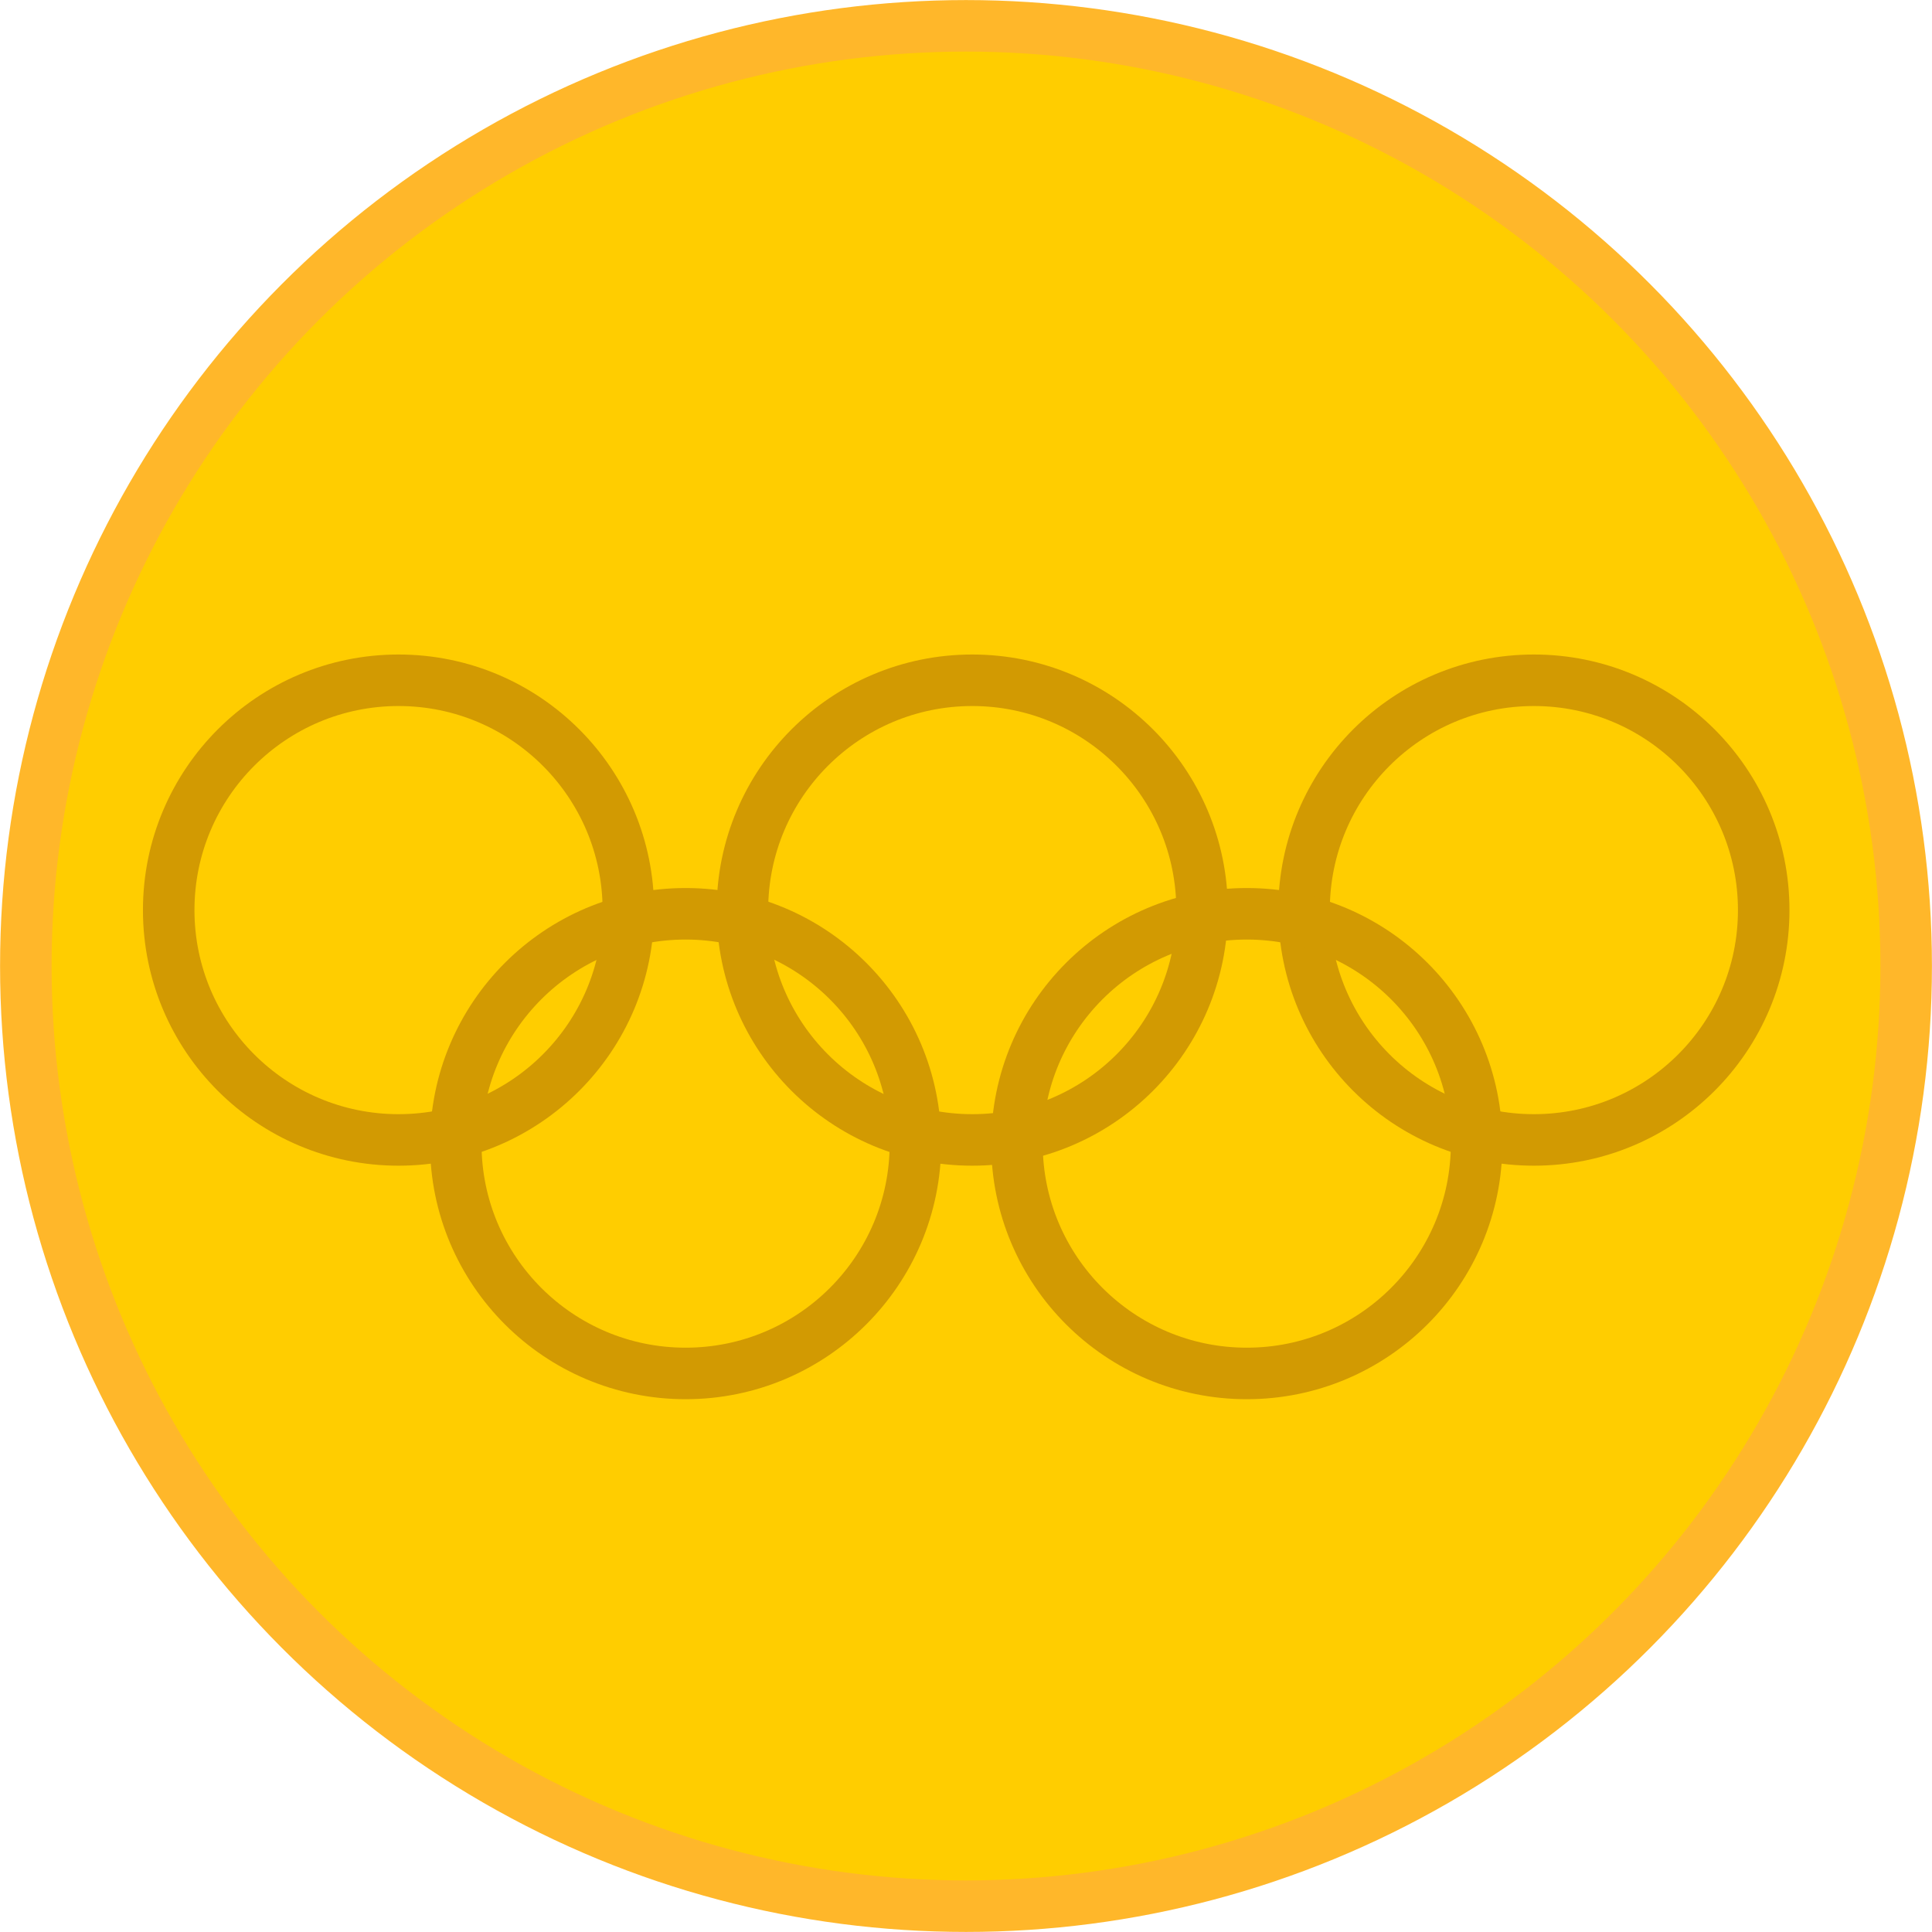 <?xml version="1.0" encoding="UTF-8"?>
<svg width="300" height="300" version="1.1" xmlns="http://www.w3.org/2000/svg">
 <circle cx="150" cy="150" r="145.99" fill="#ffcd00" stroke="#ffb72a" stroke-width="8"/>
 <g fill="none" stroke="#d29a02" stroke-width="8">
  <circle cx="238.18" cy="141.32" r="35.688"/>
  <circle cx="150.97" cy="141.32" r="35.688"/>
  <circle cx="61.884" cy="141.32" r="35.688"/>
  <circle cx="106.46" cy="177.58" r="35.688"/>
  <circle cx="193.6" cy="177.58" r="35.688"/>
 </g>
</svg>
